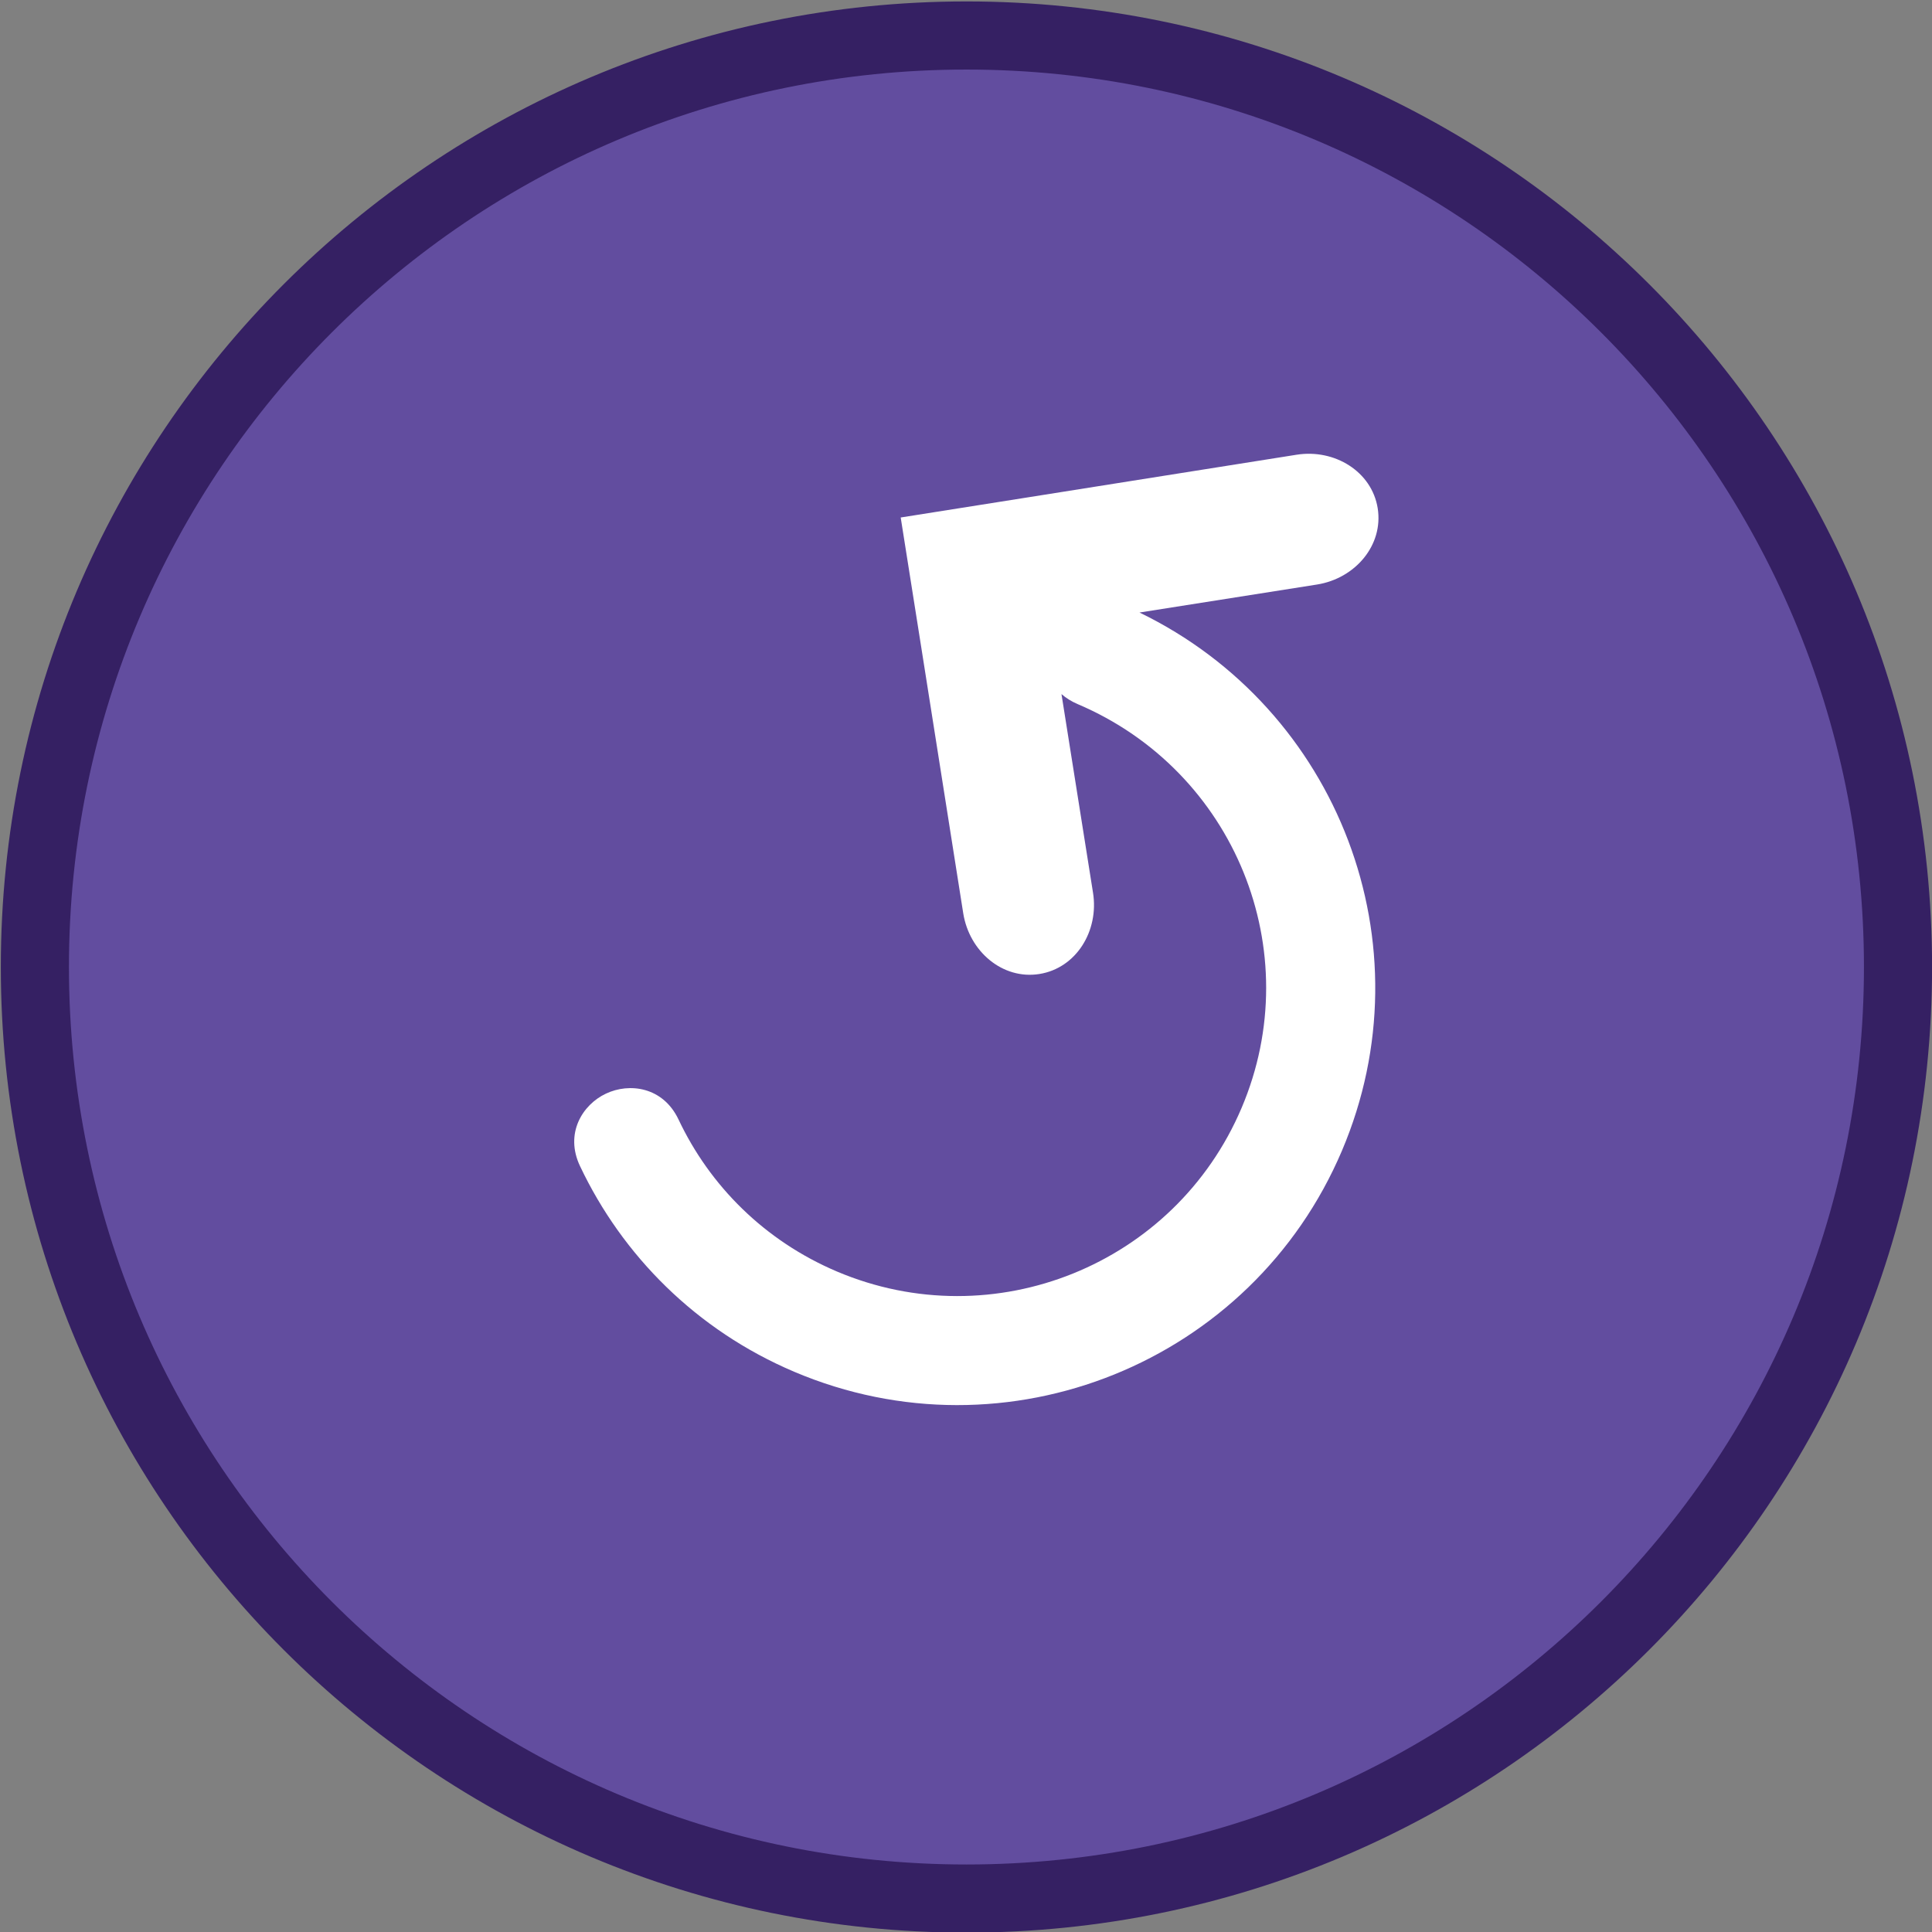 <?xml version="1.0" encoding="utf-8"?>
<!-- Generator: Adobe Illustrator 14.0.0, SVG Export Plug-In . SVG Version: 6.00 Build 43363)  -->
<!DOCTYPE svg PUBLIC "-//W3C//DTD SVG 1.1//EN" "http://www.w3.org/Graphics/SVG/1.1/DTD/svg11.dtd">
<svg version="1.1" id="Layer_1" xmlns="http://www.w3.org/2000/svg" xmlns:xlink="http://www.w3.org/1999/xlink" x="0px" y="0px"
	 width="28.359px" height="28.361px" viewBox="0 0 28.359 28.361" enable-background="new 0 0 28.359 28.361" xml:space="preserve">
<rect x="0" y="0" width="28.359" height="28.361" fill="#808080" stroke="none"/>
<g>
	<path fill-rule="evenodd" clip-rule="evenodd" fill="#624D9F" stroke="#352063" stroke-miterlimit="3.864" d="M14.186,0.521
		c7.552,0,13.674,6.122,13.674,13.673l0,0c0,7.553-6.122,13.674-13.674,13.674l0,0c-7.552,0-13.674-6.121-13.674-13.674l0,0
		C0.512,6.644,6.634,0.521,14.186,0.521L14.186,0.521z"/>
	<path fill="#FFFFFF" d="M15.442,9.194 M19.031,6.675c0.559-0.089,1.106,0.246,1.192,0.787c0.085,0.542-0.331,1.029-0.891,1.118
		l-2.606,0.411c2.92,1.414,4.256,4.873,2.973,7.897c-1.323,3.117-4.923,4.571-8.04,3.248c-1.438-0.61-2.524-1.708-3.145-3.019
		c-0.228-0.48,0.036-0.902,0.38-1.064c0.344-0.163,0.838-0.101,1.066,0.38c0.458,0.97,1.26,1.778,2.323,2.23
		c2.304,0.978,4.964-0.097,5.942-2.401c0.977-2.301-0.101-4.947-2.407-5.927c-0.094-0.04-0.173-0.091-0.237-0.147l0.463,2.916
		c0.089,0.56-0.246,1.107-0.788,1.193c-0.541,0.086-1.028-0.332-1.117-0.891l-0.617-3.909l-0.301-1.901l1.901-0.301L19.031,6.675z"
		/>
</g>
</svg>
